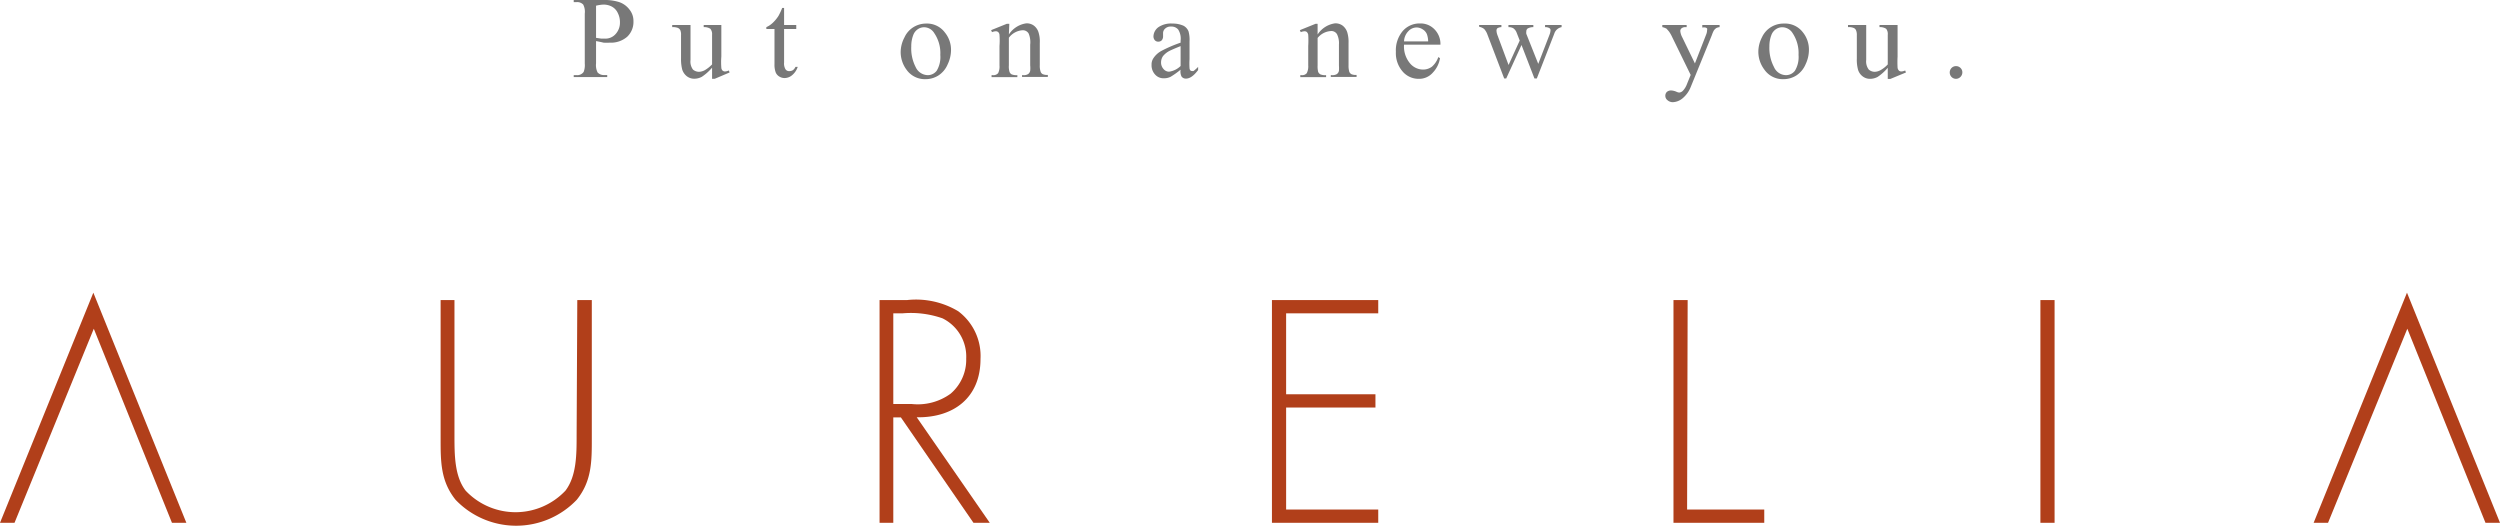 <svg xmlns="http://www.w3.org/2000/svg" width="223.89" height="47.08" viewBox="0 0 223.89 47.08"><defs><style>.cls-1{fill:#787878;}.cls-2{fill:#b13f1a;}</style></defs><title>copy_mv_sp</title><g id="レイヤー_2" data-name="レイヤー 2"><g id="pc"><path class="cls-1" d="M53.38,3.68v2a1.44,1.44,0,0,0,.14.81.75.75,0,0,0,.59.23h.27v.18h-3V6.73h.26a.7.7,0,0,0,.63-.29,1.69,1.69,0,0,0,.1-.75V1.22a1.4,1.4,0,0,0-.14-.81.74.74,0,0,0-.59-.22h-.26V0H54a4.41,4.41,0,0,1,1.46.19,1.94,1.94,0,0,1,.9.65,1.62,1.62,0,0,1,.37,1.07,1.82,1.82,0,0,1-.56,1.38,2.22,2.22,0,0,1-1.58.53,3.62,3.62,0,0,1-.54,0C53.81,3.76,53.6,3.72,53.38,3.68Zm0-.29.48.07.36,0a1.21,1.21,0,0,0,.91-.41A1.5,1.5,0,0,0,55.52,2a1.81,1.81,0,0,0-.19-.83A1.23,1.23,0,0,0,54.81.6a1.59,1.59,0,0,0-.76-.19,3.39,3.39,0,0,0-.67.1Z"/><path class="cls-1" d="M64.6,2.24V5.07a6.28,6.28,0,0,0,0,1,.4.4,0,0,0,.12.26.35.35,0,0,0,.2.07.86.86,0,0,0,.35-.09l.07.18L64,7.06h-.23v-1a4.31,4.31,0,0,1-.92.82,1.42,1.42,0,0,1-.67.17,1.07,1.07,0,0,1-.68-.23,1.24,1.24,0,0,1-.4-.58,3.77,3.77,0,0,1-.11-1V3.15a1,1,0,0,0-.07-.46.48.48,0,0,0-.21-.19,1.25,1.25,0,0,0-.51-.07V2.24h1.64V5.37a1.2,1.2,0,0,0,.22.86.83.83,0,0,0,.55.2,1.19,1.19,0,0,0,.5-.14,3,3,0,0,0,.66-.52V3.12a.76.76,0,0,0-.15-.54,1,1,0,0,0-.6-.15V2.24Z"/><path class="cls-1" d="M70.22.71V2.24h1.09V2.6H70.22v3a1,1,0,0,0,.13.61.38.38,0,0,0,.33.16A.62.62,0,0,0,71,6.29a.73.73,0,0,0,.24-.3h.2a1.61,1.61,0,0,1-.51.75,1.05,1.05,0,0,1-.67.25.89.89,0,0,1-.46-.13.79.79,0,0,1-.33-.37,2,2,0,0,1-.11-.75V2.6h-.73V2.43a2,2,0,0,0,.57-.38,3.23,3.23,0,0,0,.52-.63,5.74,5.74,0,0,0,.33-.71Z"/><path class="cls-1" d="M82.92,2.11a2,2,0,0,1,1.7.8,2.45,2.45,0,0,1,.55,1.58,3,3,0,0,1-.3,1.27,2.21,2.21,0,0,1-.83,1,2.16,2.16,0,0,1-1.18.33,2,2,0,0,1-1.67-.84,2.65,2.65,0,0,1-.53-1.6A2.84,2.84,0,0,1,81,3.35a2.1,2.1,0,0,1,.84-.94A2.17,2.17,0,0,1,82.92,2.11Zm-.16.33a1,1,0,0,0-.54.16,1.08,1.08,0,0,0-.44.56,2.75,2.75,0,0,0-.17,1A3.63,3.63,0,0,0,82,6a1.22,1.22,0,0,0,1.07.73,1,1,0,0,0,.82-.4,2.38,2.38,0,0,0,.32-1.41,3.16,3.16,0,0,0-.54-1.95A1.08,1.08,0,0,0,82.76,2.44Z"/><path class="cls-1" d="M90.35,3.09a2.22,2.22,0,0,1,1.57-1,1.08,1.08,0,0,1,.65.19,1.19,1.19,0,0,1,.44.63,2.72,2.72,0,0,1,.11.93v2a1.6,1.6,0,0,0,.08.6.38.38,0,0,0,.18.2,1,1,0,0,0,.46.07v.18H91.53V6.73h.1a.73.73,0,0,0,.45-.1.48.48,0,0,0,.18-.29,2.34,2.34,0,0,0,0-.48V4A2,2,0,0,0,92.12,3a.6.6,0,0,0-.56-.29,1.67,1.67,0,0,0-1.21.67V5.86a1.61,1.61,0,0,0,.06.58.42.42,0,0,0,.19.22,1.19,1.19,0,0,0,.51.07v.18H88.8V6.73h.1a.57.57,0,0,0,.49-.18,1.36,1.36,0,0,0,.12-.69V4.12a6.6,6.6,0,0,0,0-1,.37.37,0,0,0-.12-.25.33.33,0,0,0-.21-.07,1,1,0,0,0-.34.08l-.08-.18,1.41-.57h.22Z"/><path class="cls-1" d="M105.73,6.24a7,7,0,0,1-.9.64,1.31,1.31,0,0,1-.59.13,1,1,0,0,1-.79-.33,1.21,1.21,0,0,1-.32-.87,1,1,0,0,1,.16-.59,2,2,0,0,1,.72-.66,11.9,11.9,0,0,1,1.72-.74V3.64a1.5,1.5,0,0,0-.22-1,.78.78,0,0,0-.64-.26.69.69,0,0,0-.51.17.54.54,0,0,0-.2.4v.29a.53.53,0,0,1-.12.37.41.41,0,0,1-.31.12.39.39,0,0,1-.31-.13.52.52,0,0,1-.12-.36,1.06,1.06,0,0,1,.45-.81A2,2,0,0,1,105,2.11a2.34,2.34,0,0,1,1,.2,1,1,0,0,1,.44.5,2.84,2.84,0,0,1,.09.9V5.29a6.16,6.16,0,0,0,0,.82.34.34,0,0,0,.08.2.19.19,0,0,0,.14.05.32.32,0,0,0,.14,0,3.9,3.9,0,0,0,.41-.37v.28c-.38.51-.74.77-1.09.77a.47.47,0,0,1-.39-.18A1,1,0,0,1,105.73,6.24Zm0-.33V4.13c-.51.2-.84.35-1,.43a1.81,1.81,0,0,0-.58.47,1,1,0,0,0-.17.54.86.86,0,0,0,.22.61.65.65,0,0,0,.5.24A1.84,1.84,0,0,0,105.73,5.91Z"/><path class="cls-1" d="M118,3.09a2.23,2.23,0,0,1,1.56-1,1.09,1.09,0,0,1,.66.19,1.24,1.24,0,0,1,.44.63,3,3,0,0,1,.11.93v2a1.93,1.93,0,0,0,.07.6.49.49,0,0,0,.18.2,1,1,0,0,0,.47.07v.18h-2.31V6.73h.09a.76.76,0,0,0,.46-.1.48.48,0,0,0,.18-.29,3.55,3.55,0,0,0,0-.48V4a1.83,1.83,0,0,0-.17-.93.58.58,0,0,0-.55-.29A1.66,1.66,0,0,0,118,3.4V5.86a2,2,0,0,0,.05.58.48.48,0,0,0,.2.22,1.13,1.13,0,0,0,.51.07v.18h-2.31V6.73h.1a.54.54,0,0,0,.48-.18,1.34,1.34,0,0,0,.13-.69V4.12a8.37,8.37,0,0,0,0-1,.48.48,0,0,0-.12-.25.33.33,0,0,0-.21-.07,1,1,0,0,0-.34.08l-.08-.18,1.41-.57H118Z"/><path class="cls-1" d="M125.74,4a2.34,2.34,0,0,0,.5,1.63,1.53,1.53,0,0,0,1.2.6,1.32,1.32,0,0,0,.8-.26,2,2,0,0,0,.57-.86l.15.1a2.41,2.41,0,0,1-.62,1.27,1.63,1.63,0,0,1-1.29.58,1.88,1.88,0,0,1-1.44-.66,2.5,2.5,0,0,1-.6-1.76,2.67,2.67,0,0,1,.62-1.87,2,2,0,0,1,1.54-.67,1.72,1.72,0,0,1,1.29.52A1.86,1.86,0,0,1,129,4Zm0-.29h2.16a2,2,0,0,0-.11-.64.91.91,0,0,0-.38-.44,1,1,0,0,0-.53-.17,1,1,0,0,0-.75.33A1.37,1.37,0,0,0,125.74,3.71Z"/><path class="cls-1" d="M132.46,2.24h2v.19a.74.74,0,0,0-.36.1.29.29,0,0,0-.08.22,1.29,1.29,0,0,0,.08.38l1,2.69,1-2.19-.27-.69a.84.84,0,0,0-.32-.42.87.87,0,0,0-.42-.09V2.24h2.23v.19a1,1,0,0,0-.52.13.33.33,0,0,0-.11.26.78.78,0,0,0,0,.21l1.07,2.69,1-2.59a1.27,1.27,0,0,0,.1-.44.21.21,0,0,0-.1-.17.73.73,0,0,0-.39-.09V2.24h1.48v.19a.86.86,0,0,0-.66.6l-1.56,4h-.21l-1.16-3-1.37,3h-.18l-1.5-3.93a1.52,1.52,0,0,0-.29-.5,1,1,0,0,0-.45-.2Z"/><path class="cls-1" d="M148.87,2.24h2.18v.19h-.11a.53.53,0,0,0-.34.1.32.32,0,0,0-.12.25,1.49,1.49,0,0,0,.17.55l1.14,2.35,1-2.57a1.06,1.06,0,0,0,.09-.42.21.21,0,0,0,0-.14.32.32,0,0,0-.13-.08.71.71,0,0,0-.3,0V2.24H154v.19a.85.85,0,0,0-.29.08.83.83,0,0,0-.23.23,2.8,2.8,0,0,0-.17.4l-1.9,4.66a2.52,2.52,0,0,1-.72,1,1.45,1.45,0,0,1-.86.35.71.71,0,0,1-.5-.18.49.49,0,0,1-.19-.39.47.47,0,0,1,.14-.35.56.56,0,0,1,.38-.13,1.42,1.42,0,0,1,.46.11.8.8,0,0,0,.26.08.51.51,0,0,0,.33-.16,1.74,1.74,0,0,0,.37-.61l.33-.81L149.7,3.21a2.78,2.78,0,0,0-.24-.4l-.21-.24a1.33,1.33,0,0,0-.38-.14Z"/><path class="cls-1" d="M159.77,2.11a2,2,0,0,1,1.7.8A2.45,2.45,0,0,1,162,4.49a3,3,0,0,1-.3,1.27,2.21,2.21,0,0,1-.83,1,2.15,2.15,0,0,1-1.17.33A2,2,0,0,1,158,6.22a2.65,2.65,0,0,1-.53-1.6,2.84,2.84,0,0,1,.32-1.27,2.1,2.1,0,0,1,.84-.94A2.17,2.17,0,0,1,159.77,2.11Zm-.16.33a1,1,0,0,0-.54.16,1.08,1.08,0,0,0-.44.56,2.75,2.75,0,0,0-.17,1A3.63,3.63,0,0,0,158.87,6a1.19,1.19,0,0,0,1.07.73,1,1,0,0,0,.81-.4,2.38,2.38,0,0,0,.32-1.41,3.22,3.22,0,0,0-.53-1.95A1.1,1.1,0,0,0,159.61,2.44Z"/><path class="cls-1" d="M169.94,2.24V5.07a9,9,0,0,0,0,1,.45.45,0,0,0,.13.26.32.32,0,0,0,.19.07.87.87,0,0,0,.36-.09l.07.18-1.4.58h-.23v-1a4.33,4.33,0,0,1-.91.82,1.45,1.45,0,0,1-.67.17,1.07,1.07,0,0,1-.68-.23,1.17,1.17,0,0,1-.4-.58,3.4,3.4,0,0,1-.11-1V3.15a1,1,0,0,0-.08-.46A.39.39,0,0,0,166,2.5a1.17,1.17,0,0,0-.5-.07V2.24h1.63V5.37a1.2,1.2,0,0,0,.23.86.81.81,0,0,0,.55.2,1.15,1.15,0,0,0,.49-.14,2.63,2.63,0,0,0,.66-.52V3.12a.76.76,0,0,0-.14-.54,1,1,0,0,0-.6-.15V2.24Z"/><path class="cls-1" d="M175.17,5.92a.57.57,0,0,1,.41.17.54.54,0,0,1,.16.4.58.58,0,0,1-.57.57.56.56,0,0,1-.4-.17.58.58,0,0,1,0-.8A.56.56,0,0,1,175.17,5.92Z"/><path class="cls-2" d="M1.3,46.82H0L8.36,26.21l8.33,20.61H15.4l-7-17.38Z"/><path class="cls-2" d="M208.49,46.82H207.2l8.36-20.61,8.33,20.61h-1.3l-7-17.38Z"/><path class="cls-2" d="M51.7,26.87H53V39.31c0,2,0,3.78-1.35,5.45a7.5,7.5,0,0,1-10.85,0c-1.34-1.67-1.34-3.42-1.34-5.45V26.87H40.7V38.94c0,1.79,0,3.7,1,5a6.14,6.14,0,0,0,8.94,0c1-1.32,1-3.23,1-5Z"/><path class="cls-2" d="M88.64,46.82H87.18l-6.5-9.44H80v9.44H78.77V26.87h2.49a7.34,7.34,0,0,1,4.55,1,5,5,0,0,1,2,4.28c0,3.47-2.41,5.27-5.71,5.22Zm-7-10.64a5,5,0,0,0,3.49-.92,4,4,0,0,0,1.4-3.15,3.82,3.82,0,0,0-2.12-3.6,8.56,8.56,0,0,0-3.57-.45H80v8.12Z"/><path class="cls-2" d="M115.18,28.06v7.25h8V36.5h-8v9.13h8.25v1.19h-9.52V26.87h9.52v1.19Z"/><path class="cls-2" d="M151.09,45.63H158v1.19h-8.13V26.87h1.27Z"/><path class="cls-2" d="M184,46.82h-1.27V26.87H184Z"/></g></g></svg>